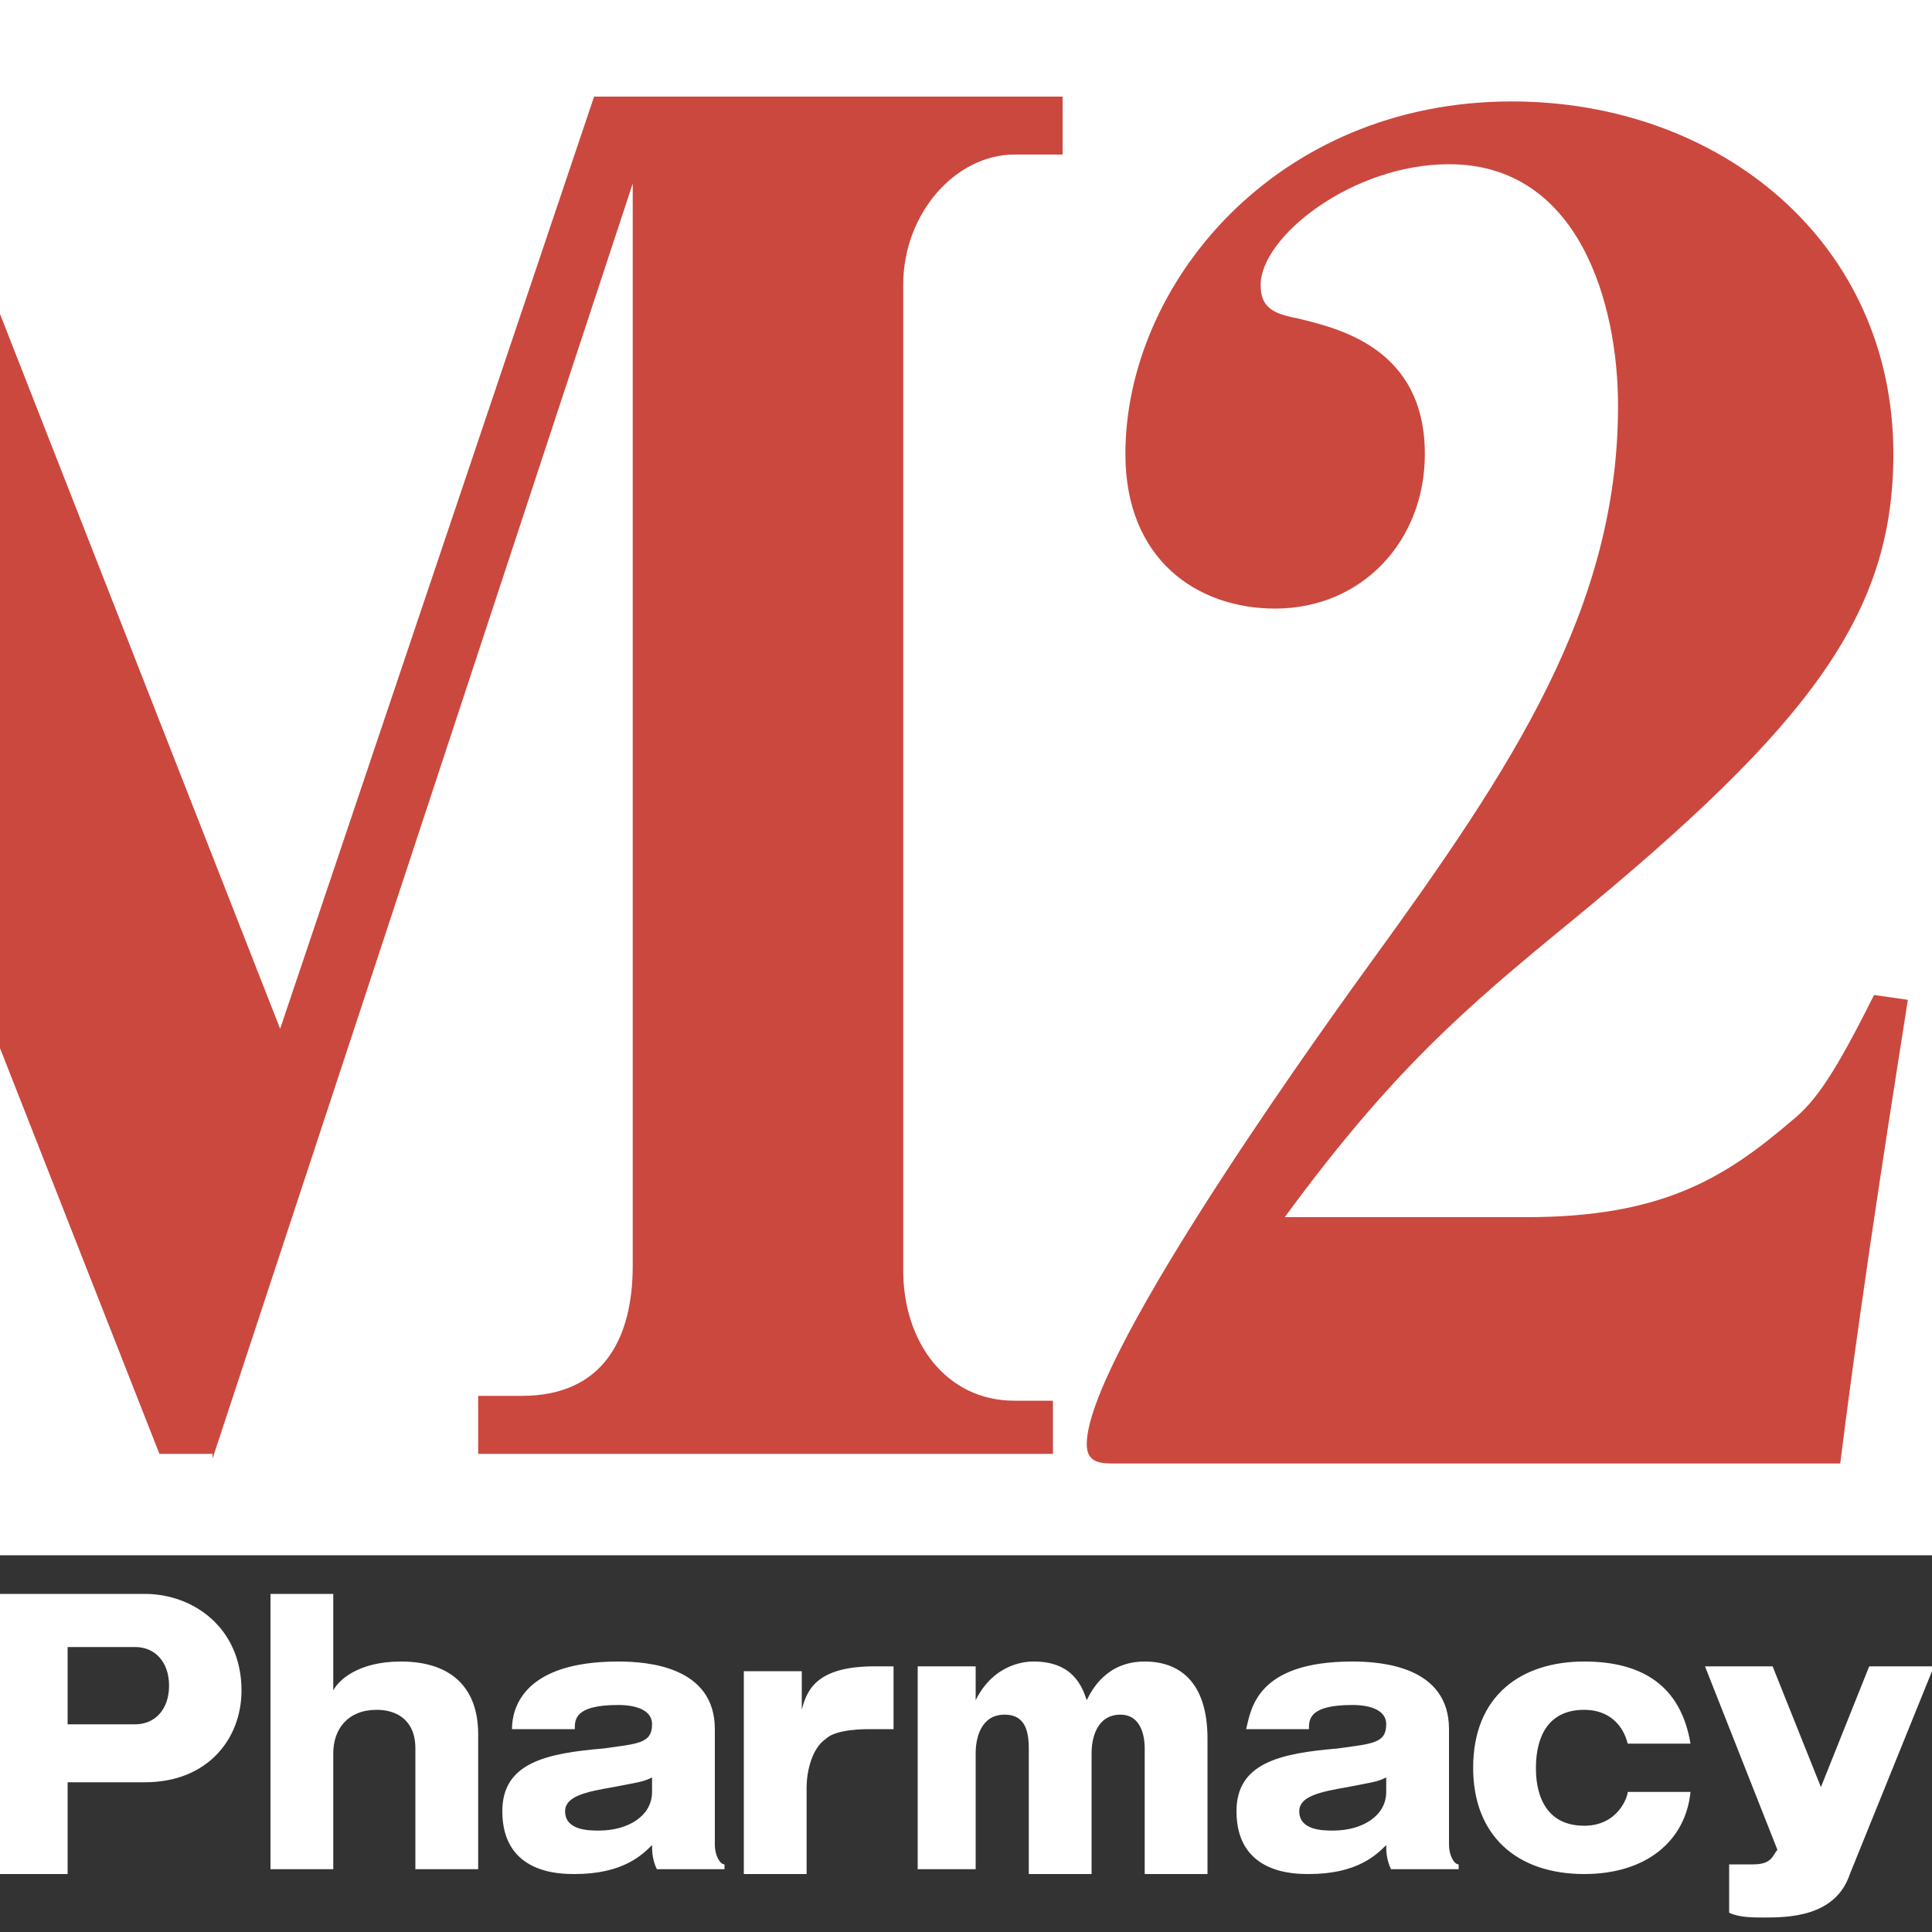 <svg version="1.1" id="レイヤー_1" xmlns="http://www.w3.org/2000/svg" x="0" y="0" viewBox="0 0 40 40" xml:space="preserve"><rect x="0" y="0" width="40" height="40" fill="#333333" stroke="none"/><style>.st0{fill:#fff}.st1{fill:#cb483e}</style><path class="st0" d="M0 33h3c1 0 2 .7 2 2 0 1-.7 1.9-2 1.9H1.4v1.9H0V33zm1.4 2.7h1.4c.4 0 .7-.3.7-.8s-.3-.8-.7-.8H1.4v1.6zM6.9 33v2c.1-.2.5-.6 1.4-.6 1.1 0 1.6.6 1.6 1.5v2.8H8.6v-2.5c0-.6-.4-.8-.8-.8-.6 0-.9.4-.9.9v2.4H5.6V33h1.3zM13.6 38.7c-.1-.2-.1-.4-.1-.5-.2.2-.6.6-1.6.6-.3 0-1.5 0-1.5-1.3 0-1 .9-1.2 2.1-1.3.7-.1 1-.1 1-.5s-.6-.4-.7-.4c-.9 0-.9.3-.9.5h-1.3c0-.4.2-1.4 2.2-1.4.6 0 2 .1 2 1.4v2.4c0 .2.1.4.2.4v.1h-1.4zm-.1-1.9c-.2.1-.3.1-.8.2-.6.1-1 .2-1 .5 0 .4.5.4.7.4.6 0 1.1-.3 1.1-.8v-.3zM16.6 34.6v.8c.1-.4.3-.9 1.5-.9h.4v1.3H18c-.1 0-.7 0-.9.2-.3.2-.4.7-.4 1v1.8h-1.3v-4.2h1.2zM20.2 34.6v.6c.4-.8 1.1-.8 1.2-.8.8 0 1 .5 1.1.8.1-.2.4-.8 1.2-.8.7 0 1.3.4 1.3 1.6v2.8h-1.3v-2.6c0-.3-.1-.7-.5-.7-.5 0-.6.5-.6.8v2.5h-1.3v-2.6c0-.4-.1-.7-.5-.7-.5 0-.6.5-.6.8v2.4H19v-4.2h1.2zM28.8 38.7c-.1-.2-.1-.4-.1-.5-.2.2-.6.6-1.6.6-.3 0-1.5 0-1.5-1.3 0-1 .9-1.2 2.1-1.3.7-.1 1-.1 1-.5s-.6-.4-.7-.4c-.9 0-.9.3-.9.5h-1.3c.1-.4.2-1.4 2.2-1.4.6 0 2 .1 2 1.4v2.4c0 .2.1.4.2.4v.1h-1.4zm-.1-1.9c-.2.1-.3.1-.8.2-.6.1-1 .2-1 .5 0 .4.5.4.7.4.6 0 1.1-.3 1.1-.8v-.3zM33.7 36.1c-.1-.4-.4-.7-.9-.7-.9 0-1 .8-1 1.2 0 .2 0 1.2 1 1.2.7 0 .9-.6.9-.7H35c-.1 1-.9 1.7-2.2 1.7-1.4 0-2.3-.8-2.3-2.2 0-1.5 1-2.2 2.3-2.2 1.2 0 2 .5 2.2 1.7h-1.3zM40 34.6l-1.7 4.2c-.3.9-1.3.9-1.8.9-.2 0-.5 0-.7-.1v-1h.5c.4 0 .4-.2.5-.3l-1.5-3.8h1.4l1 2.5 1-2.5H40zM0 0h40v32.2H0z"/><path class="st1" d="M4.4 30.2l8.7-26.4v22.4c0 1.5-.6 2.7-2.3 2.7h-.9v1.2h11.9V29H21c-1.4 0-2.3-1.2-2.3-2.7V5.9c0-1.5 1.1-2.7 2.3-2.7h1V2h-9.7L5.8 21.3 0 6.5v15.2l3.3 8.4h1.1zM39.5 20.7c-.2 1.3-.9 5.6-1.4 9.6h-15c-.3 0-.6 0-.6-.4 0-1.7 4.3-7.8 5.9-10 2.9-4 5.1-7.3 5.1-11.5 0-2.1-.8-5-3.5-5-2 0-3.9 1.5-3.9 2.5 0 .5.3.6.8.7.8.2 2.6.6 2.6 2.8 0 1.8-1.3 3.2-3.1 3.2-1.6 0-3.1-1-3.1-3.2 0-3.5 3.1-7.3 8-7.3 4.3 0 7.9 2.9 7.9 7.3 0 3.3-1.7 5.6-6.7 9.7-2.2 1.8-3.7 3.1-5.9 6.1h5c2.8 0 4.1-.8 5.5-2 .5-.4.9-1 1.7-2.6l.7.1z"/></svg>